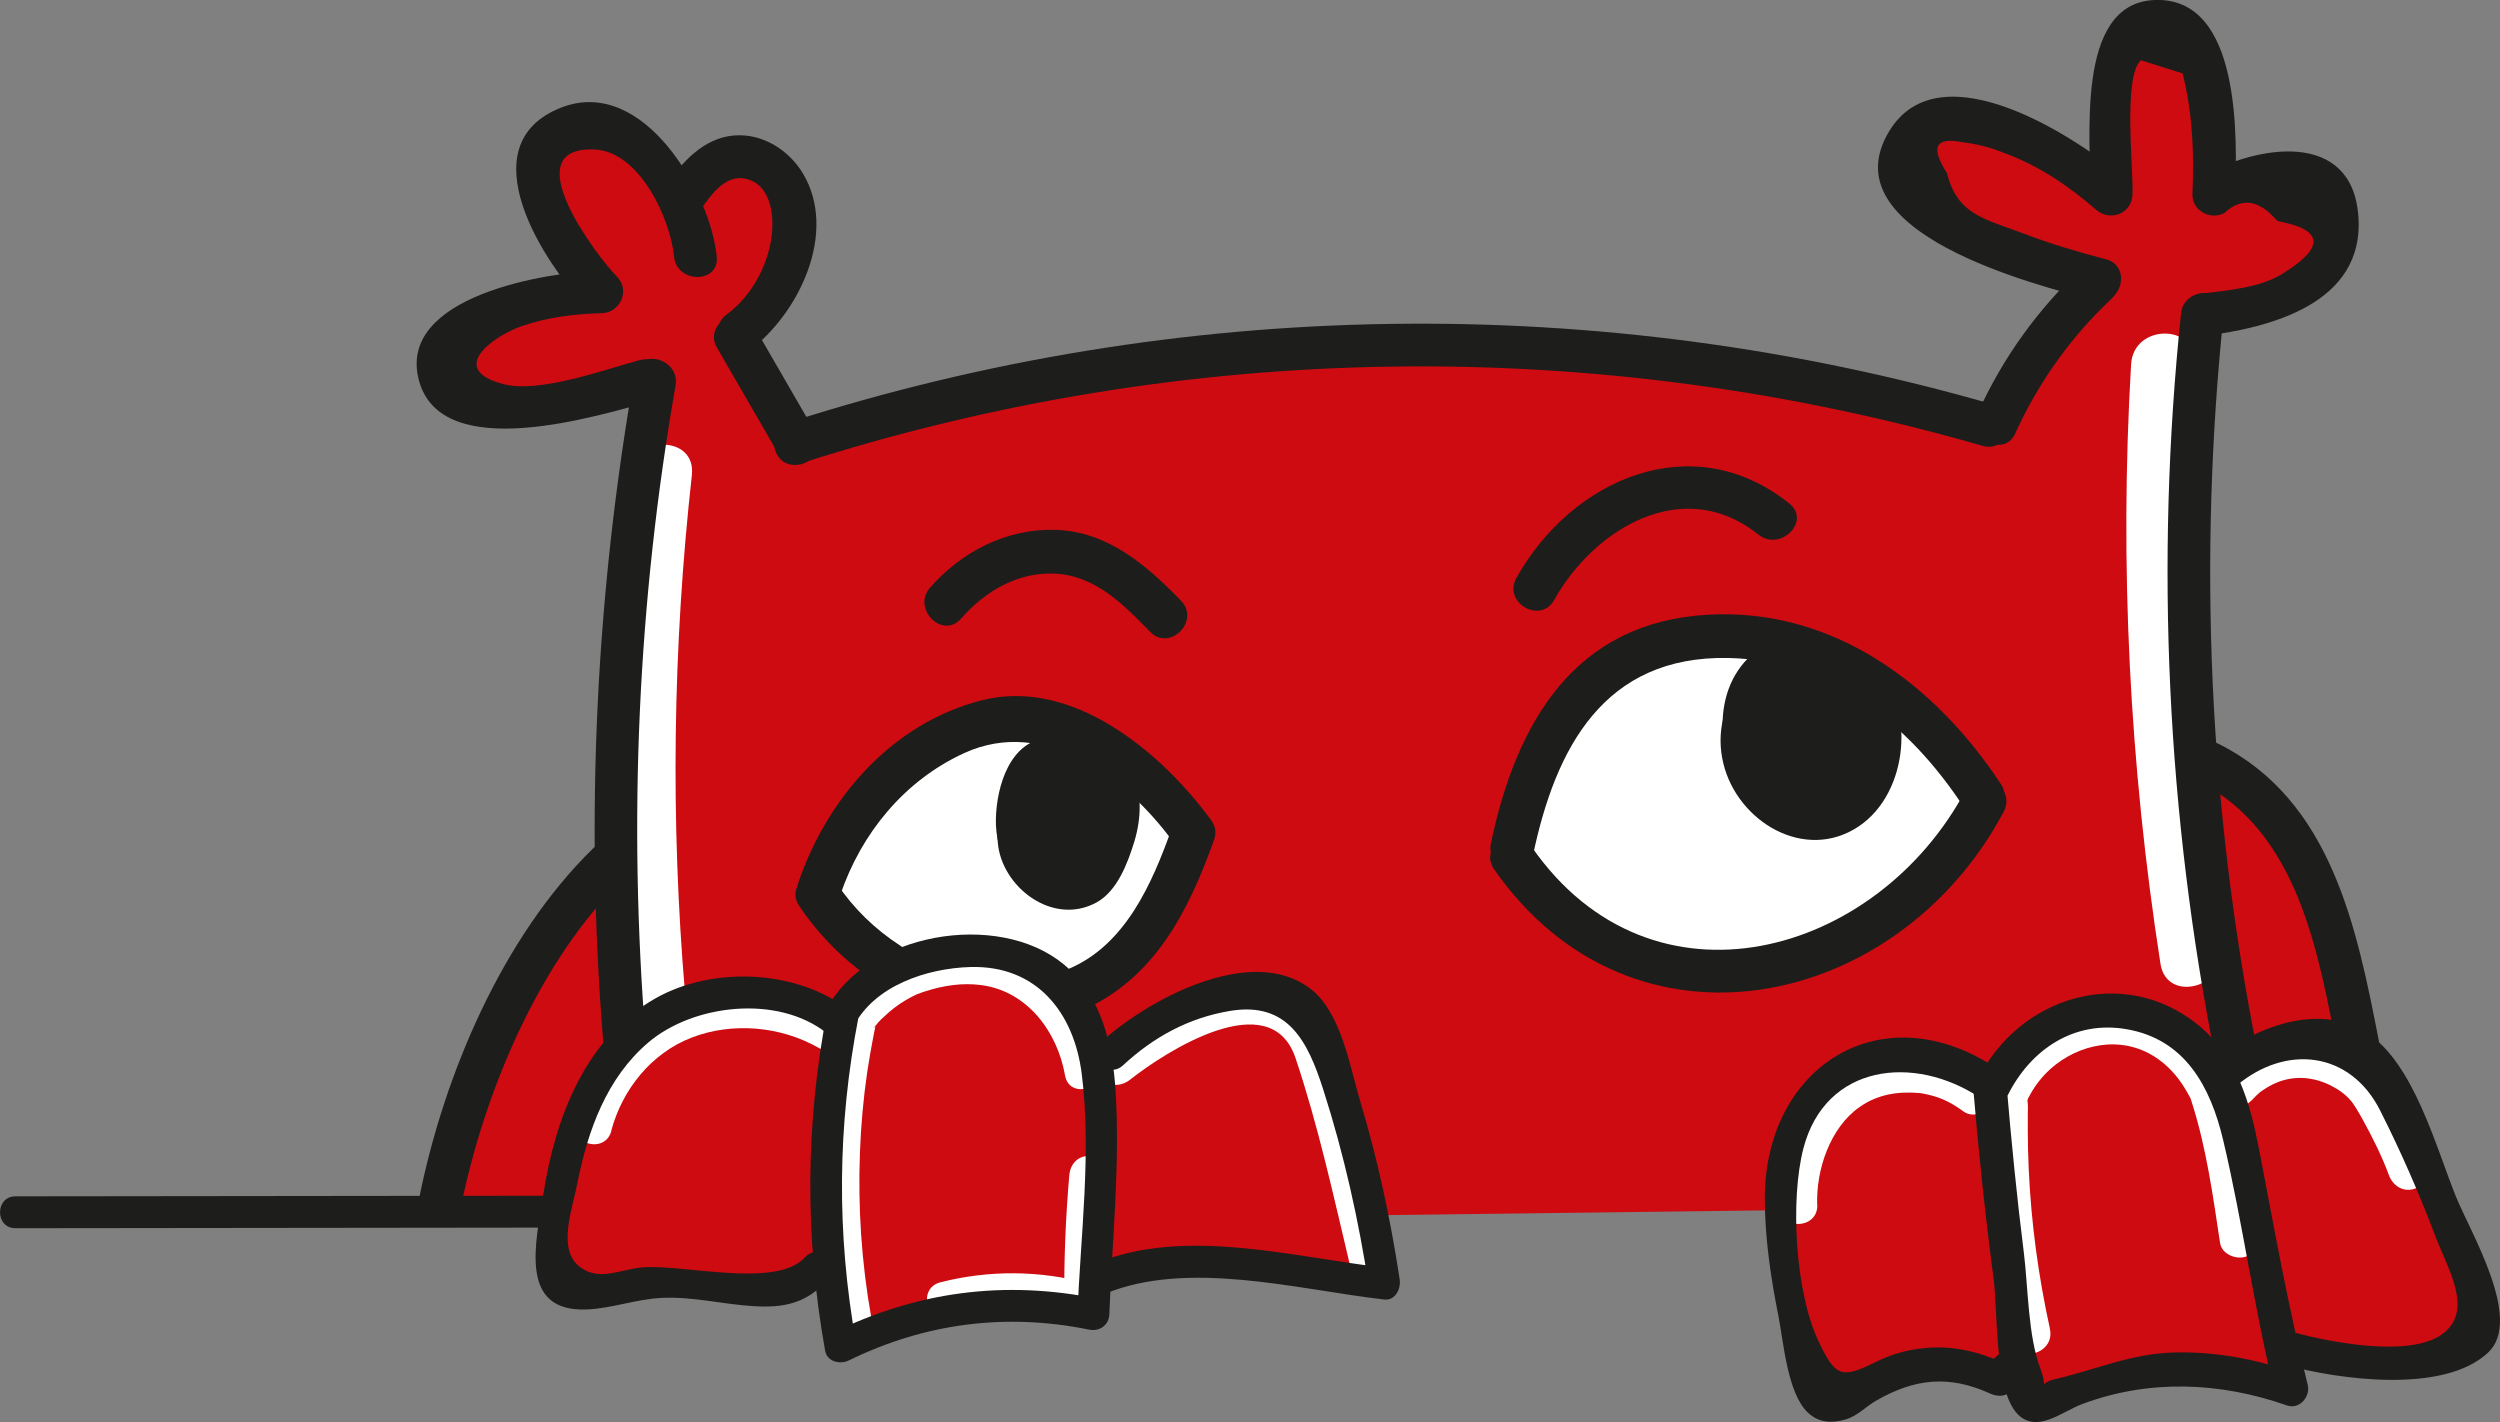 <?xml version="1.0" encoding="UTF-8"?> <svg xmlns="http://www.w3.org/2000/svg" id="_Слой_2" data-name="Слой 2" viewBox="0 0 199.17 113.29"><rect x="0" y="0" width="199.17" height="113.29" fill="#808080" stroke="none"/><defs><style> .cls-1 { fill: #fff; } .cls-2 { fill: #ce0b10; } .cls-3 { fill: #1d1d1b; } </style></defs><g id="_Слой_1-2" data-name="Слой 1"><path class="cls-2" d="M115.81,90.61c-.06-.13-.14-.25-.2-.38,1.03,2.13,1.65,4.22,1.96,5.46h.03c-.28-1.16-.82-3.04-1.79-5.08Z"></path><path class="cls-2" d="M117.61,95.69h-.03c.18,.72,.27,1.17,.27,1.16s-.07-.44-.24-1.16Z"></path><path class="cls-2" d="M92.05,87.81c.25-.34,.52-.69,.84-1.07-.32,.38-.59,.73-.84,1.07Z"></path><path class="cls-2" d="M102.88,80.86c.47-.06,.92-.09,1.36-.09-.44,0-.9,.04-1.36,.09-4.65,.57-7.99,3.49-9.99,5.88,2-2.39,5.34-5.31,9.99-5.88Z"></path><path class="cls-2" d="M49.01,81.31s-.01,.04-.02,.05c.1-.02,.23-.03,.34-.05-.09-.03-.2-.03-.32,0Z"></path><path class="cls-2" d="M49.05,81.2s-.03,.07-.04,.11c.12-.02,.23-.03,.32,0,.03,0,.06,0,.09-.01-.09-.05-.21-.08-.37-.1Z"></path><path class="cls-2" d="M196.7,102.04c-1.56-4.23-.91-3.09-2.12-6.16-.74-1.87-1.53-3.84-2.83-6.3-1.29-2.43-1.93-3.65-2.83-4.39-2.98-2.45-6.88-1.67-7.08-1.63-2.5,.54-4.04,2.07-4.6,2.69-.15-.43-1.35-3.77-4.6-4.75-1.23-.37-2.33-.28-3.05-.14-.01-.25-.03-.53-.05-.83-10.05,4.97-13.9,2.48-24.03,6.28-2.21,1.1-4.41,4.12-4.14,8.22,.08,0,.16,0,.24,0,.17,4,.71,8.5,1.91,13.32,.31,1.23,.64,2.41,.99,3.54,3.06-1.62,5.77-2.31,7.58-2.62,2.35-.41,4.64-.78,7.23,.21,1.18,.45,2.05,1.05,2.62,1.49,.71,.14,1.42,.28,2.12,.42,2.3-.82,5.77-1.75,10.06-1.77,3.32-.02,6.1,.51,8.15,1.06-.02-1.23-.05-2.46-.07-3.68,1.32,.66,3.14,1.36,5.38,1.63,.56,.07,3.13,.35,6.3-.5,1.92-.51,3.18-.85,3.68-1.91,.43-.9,.04-1.75-.85-4.18Z"></path><path class="cls-2" d="M151.41,84.04c1.22-.05,3.16-.14,4.9,1.02,1.05,.7,1.43,1.45,2.21,1.38,1.03-.09,1.31-1.48,2.57-2.94,1.55-1.79,3.51-2.46,4.18-2.69,.2-.07,4.84-1.57,8.12,.84,2.15,1.58,2.35,3.87,3.82,3.9,.95,.02,1.75-.91,2.27-1.69,.81-.43,2.15-1,3.85-1.08,2.61-.11,3.89,1.05,4.66,.45,.72-.57,.38-2.2-1.43-7.35-2.95-8.38-4.07-9.82-4.93-10.75-2.47-2.66-3.34-1.68-5.2-3.76-1.48-1.66-2.04-3.54-1.8-20.29,.04-2.53,.09-5.61,.33-9.62,.13-2.25,.3-4.37,.48-6.33,1.01-.1,2.43-.34,4.03-.97,2.09-.83,5.33-2.1,5.8-4.83,.29-1.69-.56-3.46-1.77-4.51-1.81-1.57-4.63-1.74-6.93-.32-.08-3.14-.45-5.71-.81-7.57-.69-3.64-1.27-4.34-1.93-4.67-1.44-.71-3.53,.21-4.67,1.45-.3,.32-1.11,1.31-1.45,5.64-.11,1.47-.19,3.51,0,5.96-1.67-1.68-4.75-4.19-9.02-4.67-1.48-.17-4.13-.46-5.16,.97-1.31,1.83,.72,5.57,2.74,7.57,3.83,3.8,9.52,3.22,10.8,3.06-1.15,1.12-2.35,2.41-3.54,3.87-2.14,2.61-3.77,5.16-4.99,7.41-14.51-4.19-27.15-5.73-36.57-6.28-14.06-.82-24.81,.35-28.52,.81-12.15,1.48-22.3,4.2-29.97,6.77-1.66-2.58-3.33-5.16-4.99-7.73,1.27-1.21,3.89-4.09,4.19-8.22,.1-1.38,.32-4.43-1.61-5.64-1.27-.8-3-.52-4.19,.16-1.9,1.09-2.22,3.13-2.26,3.38-.5-.51-1.22-1.24-2.09-2.09-3.36-3.29-4.11-3.67-4.83-3.87-.16-.04-2.85-.75-4.19,.64-1.48,1.55-.34,4.66,.32,6.45,.96,2.6,2.46,4.4,3.54,5.48-3.27-.17-5.69,.56-7.09,1.13-1.77,.71-3.31,1.36-3.87,2.9-.46,1.28-.18,2.99,.81,4.03,1.69,1.78,4.99,1.13,9.02,.32,2.37-.47,4.29-1.11,5.64-1.61-2.88,23.67-3.26,32.48-2.75,35.01,.11,.55,.5,2-.18,3.4-.68,1.39-1.8,1.48-3.76,3.67-.69,.78-1.15,1.44-1.52,1.97-1,1.44-1.57,2.59-2.15,3.76-2.46,4.96-2.26,4.44-2.6,5.2-.91,2.02-5.06,11.21-2.6,13.17,.32,.25,1.17,.29,2.87,.36,2.56,.11,3.85,.16,4.66-.36,1.54-.98,1.13-3.05,1.88-6.18,.44-1.83,1.35-4.35,3.45-7.17,1.22-1.2,3.37-2.93,6.45-3.63,1.27-.29,4.42-1,7.57,.36,1.63,.7,2.89,1.8,3.99,1.25,.58-.29,.6-.79,1.21-1.66,.98-1.39,2.28-2.01,3.4-2.55,.43-.21,2.66-1.24,5.64-1.03,5.06,.35,8.22,3.97,9.01,4.86,1.12,1.28,1.82,2.53,2.24,3.43,6.12-4.48,10.71-4.37,12.5-4.17,.74,.08,1.15,.13,1.7,.36,3.26,1.35,4.3,6.11,5.82,13.53,.28,1.35,.47,2.45,.58,3.09,10.67-.13,21.33-.27,32-.4-.09-1.3-.08-3.93,1.44-6.62,1.65-2.93,4.9-5.59,8.69-5.75Z"></path><path class="cls-2" d="M107.81,81.18c.28,.2,.58,.43,.89,.66-.32-.25-.62-.47-.89-.66Z"></path><path class="cls-2" d="M114.82,88.75c.05,.08,.09,.17,.14,.25-.05-.08-.09-.17-.14-.25Z"></path><path class="cls-2" d="M49.75,82.79c0-.94,0-1.33-.33-1.49-.03,0-.06,0-.09,.01,.26,.09,.42,.47,.42,1.48Z"></path><path class="cls-2" d="M109.03,82.1c.19,.15,.38,.3,.57,.47-.2-.17-.38-.31-.57-.47Z"></path><path class="cls-1" d="M50.04,37.85c-1.53,13.76-1.71,27.56-.54,41.35,.27,3.23,5.36,3.26,5.08,0-1.17-13.8-.99-27.59,.54-41.35,.36-3.24-4.72-3.22-5.08,0h0Z"></path><path class="cls-1" d="M177.02,75.43c-2.38-15.37-3.06-30.88-2.16-46.41,.19-3.27-4.89-3.25-5.08,0-.94,15.99-.12,31.93,2.34,47.76,.5,3.22,5.4,1.85,4.9-1.35h0Z"></path><path class="cls-1" d="M144.77,95.98c-.09-2.78,1.02-6.13,3.37-7.78,1.43-1.01,3.06-1.27,4.77-1.12,.42,.04-.3-.08,.04,0,.08,.02,.16,.03,.24,.04,.53,.1,1.07,.24,1.57,.45,.6,.25,1.16,.61,1.69,.99,.69,.51,1.78,.12,2.18-.57,.47-.81,.12-1.67-.57-2.18-3.28-2.41-8.11-2.72-11.52-.37s-5.08,6.58-4.95,10.53c.07,2.05,3.26,2.06,3.19,0h0Z"></path><path class="cls-1" d="M163.32,105.89c-.93-4.23-1.51-8.51-1.7-12.84-.04-.98-.07-1.96-.07-2.95,0-.4,0-.81,0-1.21,0-.26,0-.53,.01-.79,0-.1-.07-.88-.07-.42,0,.3-.01,0,.09-.19s.21-.38,.32-.57c.32-.52,.68-.99,1.1-1.42,2.02-2.06,5.35-3.08,8.2-1.58,1.09,.58,1.99,1.45,2.67,2.48,.17,.26,.33,.53,.48,.8,.24,.43,.14,.23,.29,.69,1.14,3.58,1.67,7.43,2.23,11.14,.13,.86,1.2,1.31,1.96,1.11,.91-.24,1.24-1.11,1.11-1.96-.56-3.7-1.02-7.68-2.26-11.23-.8-2.3-2.48-4.38-4.58-5.62-3.33-1.97-7.68-1.59-10.8,.6-1.3,.91-2.4,2.1-3.21,3.46-.9,1.52-.75,3.17-.74,4.9,.05,5.52,.7,11.04,1.89,16.43,.44,2,3.52,1.15,3.07-.85h0Z"></path><path class="cls-1" d="M179.34,87.71c.15-.16,.3-.32,.46-.47,.29-.26,.23-.22,.45-.37,.56-.38,1.12-.67,1.78-.84,1.41-.37,2.88-.05,4.11,.7,.49,.3,.84,.59,1.24,1.06-.21-.25,.08,.12,.1,.15,.08,.11,.15,.23,.22,.34,.19,.3,.36,.61,.53,.91,.79,1.44,1.52,2.89,2.09,4.43,.3,.81,1.08,1.36,1.96,1.11,.78-.21,1.41-1.15,1.11-1.96-.71-1.93-1.6-3.77-2.62-5.56-.83-1.45-1.88-2.64-3.37-3.44-3.44-1.85-7.67-1.21-10.32,1.68-.58,.63-.63,1.63,0,2.25,.59,.59,1.67,.64,2.25,0h0Z"></path><path class="cls-1" d="M65.33,70.69l5.48-8.51,8.51-4.6,7.93,1.7,7.93,6.62-3.1,7.47-5.73,5.78c-1.47-.94-4.11-2.35-7.69-2.93-3.34-.54-6.1-.14-7.77,.24-1.02-.54-2.04-1.09-3.07-1.63l-2.5-4.14Z"></path><path class="cls-3" d="M76.57,49.28c1.9-2.17,4.5-3.72,7.47-3.58,3.2,.15,5.49,2.47,7.58,4.63,1.56,1.61,4.03-.85,2.47-2.47-2.76-2.85-5.87-5.54-10.05-5.65-3.87-.1-7.43,1.74-9.94,4.6-1.47,1.68,.98,4.16,2.47,2.47h0Z"></path><path class="cls-3" d="M96.42,65.25c-3.94-5.35-11.01-11.29-18.2-9.46s-12.35,7.85-14.63,14.56c-.73,2.13,2.64,3.04,3.36,.93,1.67-4.9,5.09-9.09,9.86-11.28,6.43-2.95,12.9,1.97,16.6,7,1.32,1.79,4.34,.05,3.01-1.76h0Z"></path><path class="cls-3" d="M86.03,80.57c5.88-2.46,8.65-7.93,10.69-13.66,.76-2.12-2.61-3.03-3.36-.93-1.56,4.37-3.68,9.31-8.25,11.22-2.04,.85-1.14,4.23,.93,3.36h0Z"></path><path class="cls-3" d="M63.67,72.17c1.67,2.48,3.77,4.54,6.28,6.17,1.89,1.22,3.64-1.79,1.76-3.01-1.99-1.29-3.7-2.94-5.03-4.92-1.24-1.85-4.27-.11-3.01,1.76h0Z"></path><path class="cls-3" d="M85.84,58.19c-5.63-.15-7.28,8.16-2.97,11.14,1.95,1.35,4.59,1.05,6.19-.69,1.75-1.9,1.75-5.22,.95-7.52s-2.98-3.83-5.31-2.32c-2.02,1.31-2.74,4.05-2.26,6.31,.42,2,2.22,4.64,4.55,3.31,2.59-1.48,1.33-5.38,1.02-7.7s-3.66-1.27-3.36,.93c.14,1.04,.16,2.2,.42,3.21l.02,.59c1.03,.25,1.38,.14,1.03-.33,0-.31-.32-.85-.34-1.19-.04-.64,.1-1.69,.69-2.07,.24-.15,.19-.09,.29,.45,.09,.52,.24,.99,.27,1.53,.05,1.14-.7,4.13-2.36,2.45-1.3-1.31-.96-4.67,1.19-4.61s2.24-3.43,0-3.49h0Z"></path><path class="cls-3" d="M85.82,59.64c-4.42-1.43-6.61,3.91-6.33,7.46s4.37,6.72,7.88,4.79c1.64-.91,2.47-3.12,2.99-4.81,.58-1.9,.67-4.06-.28-5.86-2.02-3.84-7.14-3.73-9.3-.12-1.16,1.93,1.86,3.68,3.01,1.76s3.14-.97,3.49,.88c.25,1.32-.35,3.47-1.18,4.53-1.23,1.57-3.03-.03-3.15-1.51-.09-1.05,.31-4.28,1.94-3.75,2.14,.69,3.06-2.68,.93-3.36h0Z"></path><path class="cls-3" d="M83.56,58.78c-3.07,.18-4.16,3.82-4.22,6.45-.07,2.89,1.46,5.38,4.19,6.37,2.11,.77,3.02-2.6,.93-3.36-1.11-.4-1.6-1.57-1.63-2.68,0-.36,.35-3.27,.73-3.29,2.23-.13,2.25-3.62,0-3.49h0Z"></path><path class="cls-1" d="M157.14,63.11l-5.72-6.89-10.36-4.67-8.82,.45-6.1,2.92s-4.13,4.83-3.74,4.85-1.86,8.44-1.86,8.44l6.88,6.95,9.98,2.07,9.54-1.96,7.07-6.62,3.13-5.53Z"></path><path class="cls-3" d="M123.81,47.81c3.19-5.7,10.3-10.01,16.28-5.22,1.73,1.39,4.22-1.06,2.47-2.47-7.71-6.18-17.33-1.98-21.75,5.92-1.1,1.96,1.91,3.72,3.01,1.76h0Z"></path><path class="cls-3" d="M122.14,68.09c1.78-8.45,5.62-15.87,15.56-15.67,8.12,.17,14.43,5.32,18.7,11.81,1.23,1.87,4.25,.12,3.01-1.76-5.23-7.95-13.34-14.04-23.3-13.5-10.75,.58-15.33,8.71-17.33,18.2-.46,2.19,2.9,3.12,3.36,.93h0Z"></path><path class="cls-3" d="M119.03,69.25c11.02,15.83,32.21,11.24,40.6-4.58,1.05-1.98-1.96-3.74-3.01-1.76-7.06,13.31-25,18.35-34.58,4.58-1.27-1.83-4.3-.09-3.01,1.76h0Z"></path><path class="cls-3" d="M144.91,51.08c-4.88,.4-8.84,4.73-7.61,9.76,1.13,4.63,6.51,7.87,10.79,4.99,4-2.69,4.55-9.56,1.2-12.98-4.02-4.11-9.63-.19-10.85,4.38-.58,2.18-.5,4.72,1.13,6.45s4.14,1.99,6.03,.55c1.74-1.33,2.43-3.69,1.93-5.79s-2.42-4.56-4.81-3.62c-2.17,.85-2.3,4.03-1.99,5.97,.33,2.05,1.76,4.01,4,4.12,4.88,.24,5.83-7.95,2.56-10.37-4.74-3.5-9.4,6.76-4.3,9.19,2.18,1.04,4.27-.83,5.01-2.79,.88-2.31,.3-4.82-1.42-6.56-1.58-1.6-4.04,.86-2.47,2.47,.73,.74,.93,1.61,.72,2.62-.48,2.32-1.01-1.09,.18-1.57,.36-.5,.54-.42,.52,.22,.11,.29,.16,.59,.15,.9,.02,.55,0,1.3-.35,1.76-.62,.82-1.07-.5-1.21-1.24-.08-.39-.07-1.51,.36-1.7l-1.34,.18c2.22,.49,.61,5.17-1.21,3.07-1.05-1.22,.03-3.88,.82-4.92,3.03-4.04,5.79,.96,5.04,4.14-.83,3.52-4.78,4.19-6.6,1.01-1.69-2.96,.38-6.45,3.71-6.73,2.22-.18,2.24-3.67,0-3.49h0Z"></path><path class="cls-3" d="M141.79,59.3c.22,.69,.44,1.39,.66,2.08s.9,1.31,1.68,1.28,1.5-.51,1.68-1.28,.35-1.51,.53-2.27l-2.56,1.04c.34,.18-.22-.25,.04,.03-.08-.08-.25-.52-.17-.22,.24,.88,1.25,1.51,2.14,1.22s1.47-1.2,1.22-2.14c-.22-.8-.74-1.5-1.48-1.89-.95-.51-2.3-.09-2.56,1.04-.18,.76-.35,1.51-.53,2.27h3.36c-.22-.69-.44-1.39-.66-2.08-.28-.87-1.22-1.52-2.14-1.22-.87,.28-1.51,1.21-1.22,2.14h0Z"></path><path class="cls-3" d="M141.71,51.3c-2.56,1.59-4.13,4.48-3.86,7.51,.2,2.22,3.69,2.24,3.49,0-.17-1.82,.55-3.52,2.13-4.5,1.9-1.18,.15-4.2-1.76-3.01h0Z"></path><path class="cls-3" d="M142.26,51.23c-2.59,1.04-4.37,3.42-4.3,6.28,.06,2.24,3.55,2.25,3.49,0-.03-1.18,.58-2.45,1.74-2.91,.87-.35,1.49-1.16,1.22-2.14-.23-.83-1.27-1.57-2.14-1.22h0Z"></path><path class="cls-3" d="M141.12,51.09c-4.65,2.4-4.69,8.03-2.41,12.12,1.09,1.96,4.1,.2,3.01-1.76-1.38-2.48-1.76-5.84,1.16-7.35,1.99-1.03,.23-4.04-1.76-3.01h0Z"></path><path class="cls-3" d="M63.76,36.93c30.57-9.81,63.33-10.31,94.19-1.41,2.11,.61,3.01-2.67,.9-3.28-31.4-9.06-64.88-8.57-96,1.41-2.08,.67-1.19,3.95,.9,3.28h0Z"></path><path class="cls-3" d="M160.54,34.55c1.86-4.08,4.39-7.65,7.65-10.72,1.6-1.5-.81-3.91-2.41-2.41-3.45,3.25-6.22,7.09-8.18,11.41-.9,1.98,2.03,3.71,2.94,1.72h0Z"></path><path class="cls-3" d="M173.76,24.97c-2.09,19.92-1.12,39.94,2.78,59.58,.43,2.15,3.71,1.24,3.28-.9-3.84-19.34-4.71-39.07-2.66-58.68,.23-2.18-3.18-2.16-3.4,0h0Z"></path><path class="cls-3" d="M50.55,29.81c-3.07,17.51-3.93,35.25-2.51,52.98,.17,2.17,3.58,2.19,3.4,0-1.4-17.41-.63-34.86,2.38-52.07,.38-2.14-2.9-3.06-3.28-.9h0Z"></path><path class="cls-3" d="M64.98,34.49c-1.64-2.84-3.28-5.68-4.92-8.51-1.1-1.9-4.04-.18-2.94,1.72,1.64,2.84,3.28,5.68,4.92,8.51,1.1,1.9,4.04,.18,2.94-1.72h0Z"></path><path class="cls-3" d="M50.99,28.68c-2.92,.79-8.07,2.69-10.94,1.91-4.59-1.25-.45-3.94,1.49-4.6,2.09-.72,4.22-.98,6.42-1.04,1.46-.04,2.26-1.84,1.2-2.9-1.55-1.56-8.29-10.41-1.81-10.14,3.64,.15,6.07,5.59,6.35,8.53,.21,2.16,3.61,2.18,3.4,0-.49-5.05-5.82-14.41-12.36-11.88-7.62,2.95-1.33,12.54,2,15.89l1.2-2.9c-4.25,.11-16.35,2.01-14.57,8.74s14.19,2.85,18.5,1.68c2.11-.57,1.22-3.85-.9-3.28h0Z"></path><path class="cls-3" d="M55.89,16.59c.8-1.11,1.95-2.76,3.6-2.33,1.79,.46,2.12,2.55,2.03,4.06-.16,2.54-1.56,5.23-3.62,6.73-1.75,1.28-.05,4.24,1.72,2.94,4.01-2.95,7.18-9.48,4.33-14.2-1.13-1.86-3.22-3.17-5.44-3-2.51,.2-4.19,2.18-5.56,4.08-1.29,1.78,1.67,3.48,2.94,1.72h0Z"></path><path class="cls-3" d="M167.78,20.66c-2.2-.58-4.37-1.22-6.5-2.03-3.18-1.21-5.33-1.49-6.17-4.84-1.33-2.07-.92-2.89,1.22-2.46,1.15,.13,2.26,.42,3.32,.85,2.76,1,5.14,2.62,7.34,4.53,1.12,.97,2.84,.32,2.9-1.2,.09-2-.77-9.4,.67-10.71l3.33,1.05c.35,1.42,.59,2.87,.7,4.33,.16,1.77,.14,3.54,.08,5.31-.04,1.31,1.47,2.09,2.56,1.47,1.36-1.27,2.76-1.05,4.2,.65,3.66,.67,3.83,2.05,.52,4.13-1.76,1.17-4.49,1.4-6.47,1.64-2.15,.26-2.17,3.67,0,3.4,5.38-.66,12.92-2.59,12.41-9.55s-8.12-5.64-12.38-3.22l2.56,1.47c.15-4.36,.52-15.75-6.41-15.48-6.48,.25-4.99,11.45-5.17,15.5l2.9-1.2c-3.73-3.22-14.77-10.56-18.86-3.88-4.96,8.1,11.65,12.28,16.34,13.51,2.12,.56,3.02-2.72,.9-3.28h0Z"></path><g><path class="cls-2" d="M109.47,96.65c-.41-1.85-.84-3.68-1.26-5.49h0c-.03-.11-.05-.22-.08-.33,0,0-.07-.33-.2-.87h0c-.24-.93-.69-2.49-1.47-4.08-.16-.31-.32-.62-.49-.92-.04-.06-.07-.13-.11-.19-1.23-2.07-2.68-3.58-3.9-4.62-.15-.12-.29-.23-.43-.35-.08-.07-.17-.14-.25-.2-.23-.18-.45-.34-.66-.49-.26-.06-.53-.12-.82-.17-.57-.09-1.19-.15-1.85-.14-.33,0-.67,.03-1.02,.07-3.48,.42-5.97,2.61-7.47,4.39-.24,.28-.44,.55-.63,.8-.17,.23-.32,.45-.45,.64-.27,.41-.45,.72-.54,.87-.05-.8-.34-4.26-3.2-6.92-3.81-3.55-8.82-2.55-9.3-2.45-1.09,.16-2.72,.52-4.46,1.43-2.21,1.16-2.47,2.08-4.11,2.41-1.76,.36-2.52-.5-5.18-.89-1.84-.27-3.43-.15-4.62,.05,.24,.12,.25,.41,.25,1.11,0-.75-.12-1.03-.32-1.1-.09,.01-.18,.02-.26,.04-.02,.05-.05,.12-.1,.2-.85,1.25-2.42,.78-4.35,1.61-2.63,1.12-3.82,3.73-5.42,7.23-.6,1.31-1.11,3.46-2.14,7.77-.85,3.53-.98,4.72-.27,5.62,.85,1.09,2.48,1.19,3.82,1.27,2.25,.14,2.8-.56,5.09-.74,2.84-.22,3.37,.75,5.96,.74,1.42,0,3.54-.32,6.16-1.87,.45,2.01,.89,4.02,1.34,6.03,2.5-1.07,6.21-2.33,10.85-2.75,3.77-.34,6.98-.02,9.37,.4,.2-1.18,.4-2.37,.6-3.55,3.33-.47,7.41-.77,12.05-.54,4.25,.22,7.98,.83,11.05,1.54-.39-1.84-.79-3.69-1.21-5.56Z"></path><path class="cls-1" d="M48.7,90.08c.86-3.24,3.16-6.17,6.41-7.42s7.08-.91,10.13,.83c1.69,.96,3.21-1.64,1.52-2.6-3.82-2.17-8.64-2.66-12.75-1.01s-7.09,5.18-8.21,9.41c-.5,1.88,2.41,2.68,2.91,.8h0Z"></path><path class="cls-1" d="M69.41,104.95c-.77-4.33-1.07-8.74-.9-13.14,.08-2.14,.27-4.29,.58-6.41,.15-.98,.32-1.96,.51-2.94,.05-.23,.09-.46,.14-.68-.21,.18-.19,.14,.06-.12,.21-.3,.53-.57,.8-.82,.73-.68,1.57-1.22,2.47-1.64,.31-.14-.32,.12,.07-.02,.2-.08,.4-.15,.6-.21,1.42-.46,2.94-.69,4.43-.49,3.69,.48,6.07,3.73,6.68,7.2,.34,1.91,3.24,1.1,2.91-.8-.54-3.07-2.31-5.99-4.89-7.77-2.79-1.92-6.43-2.07-9.61-1.14-.99,.29-1.95,.7-2.83,1.24-1.23,.76-2.99,2.03-3.52,3.44-.58,1.56-.67,3.5-.89,5.14-.27,2-.45,4.01-.53,6.02-.18,4.67,.19,9.34,1.01,13.94,.34,1.91,3.24,1.1,2.91-.8h0Z"></path><path class="cls-1" d="M75.72,105.06c3.31-.85,6.81-.83,10.18,.09,.94,.26,1.91-.47,1.91-1.45-.03-3.37,.11-6.73,.4-10.09,.07-.81-.74-1.51-1.51-1.51-.87,0-1.44,.69-1.51,1.51-.29,3.35-.43,6.72-.4,10.09l1.91-1.45c-3.85-1.05-7.92-1.08-11.78-.09-1.88,.48-1.08,3.39,.8,2.91h0Z"></path><path class="cls-1" d="M90.05,86c2.76-2.18,11.17-7.63,13.16-1.71,1.81,5.38,3.03,11,4.34,16.51,.45,1.89,3.36,1.09,2.91-.8-1.23-5.18-2.46-10.38-4.01-15.47-.7-2.3-1.7-4.3-4.06-5.27-1.81-.75-3.8-.73-5.65-.2-3.23,.93-6.19,2.75-8.81,4.81-.64,.51-.52,1.6,0,2.13,.62,.64,1.49,.5,2.13,0h0Z"></path><path class="cls-3" d="M65.94,80.34c-1.78,9.1-1.84,18.16-.2,27.29,.16,.86,1.2,1.09,1.87,.76,6.08-2.98,12.53-3.81,19.16-2.46,.83,.17,1.58-.36,1.61-1.23,.22-5.9,.87-11.95,.49-17.85-.23-3.67-1.15-7.57-4.12-10.02-5.27-4.35-15.82-2.5-18.95,3.67-.74,1.46,1.45,2.74,2.2,1.28,1.65-3.25,5.83-4.64,9.32-4.74,5.28-.14,8.24,3.63,8.86,8.51,.79,6.24-.1,12.88-.34,19.15l1.61-1.23c-7.38-1.5-14.36-.6-21.12,2.72l1.87,.76c-1.56-8.68-1.49-17.28,.2-25.94,.31-1.6-2.14-2.28-2.45-.68h0Z"></path><path class="cls-3" d="M67.65,80.49c-4.12-3.25-10.84-3.54-15.4-.97-5.62,3.16-8.02,9.56-8.96,15.6-.61,3.9-2.02,9.45,3.5,9.2,2-.09,3.91-.83,5.96-.92,2.5-.11,4.83,.51,7.29,.66s4.22-.24,5.9-2.1c1.09-1.21-.7-3.01-1.8-1.8-2.31,2.56-9.86,.49-13.07,.82-1.69,.17-3.24,1.06-4.74,.05-2.01-1.36-.77-4.53-.31-6.87,.82-4.12,2.32-8.29,5.62-11.1,3.59-3.06,10.31-3.84,14.21-.76,1.27,1,3.08-.78,1.8-1.8h0Z"></path><path class="cls-3" d="M87.99,103.09c6.65-2.77,15.38-.35,22.29,.44,.91,.1,1.34-.89,1.23-1.61-.73-4.79-1.74-9.52-3.14-14.17-.81-2.7-1.51-7.06-3.92-8.94-4.79-3.74-13.2,.95-16.79,4.27-1.2,1.11,.6,2.91,1.8,1.8,2.45-2.27,5.23-3.79,8.52-4.34,4.64-.78,6.21,2.43,7.44,6.26,1.66,5.17,2.83,10.44,3.65,15.8l1.23-1.61c-7.26-.83-15.95-3.27-22.96-.35-1.49,.62-.84,3.08,.68,2.45h0Z"></path></g><path class="cls-3" d="M157.18,86.44c.43,5.17,.97,10.32,1.65,15.47,.34,2.55,.05,8.85,1.91,10.75,1.54,1.57,3.53-.2,5.14-.8,5.35-2,10.99-1.76,16.32,.11,1,.35,1.89-.72,1.65-1.65-1.55-6.19-2.66-12.42-3.86-18.68-.73-3.81-1.78-7.52-4.94-10.04-5.95-4.75-14.16-2.2-17.42,4.3-.77,1.54,1.55,2.91,2.32,1.36,1.82-3.64,5.27-5.98,9.44-5.27,4.68,.79,6.71,4.57,7.72,8.82,1.59,6.69,2.47,13.54,4.15,20.23l1.65-1.65c-3.13-1.1-6.33-1.72-9.65-1.64-3.51,.08-6.22,1.36-9.56,2.13-1.75,.4-.3,1.4-1.16-.88-.97-2.57-.97-6.49-1.3-9.16-.56-4.45-1-8.91-1.38-13.38-.14-1.71-2.83-1.73-2.69,0h0Z"></path><path class="cls-3" d="M159.08,85.12c-9.18-6.11-18.5-.15-18.48,10.39,0,3.12,.48,6.32,1.09,9.37,.39,1.96,.7,6.12,2.34,7.66,.88,.82,1.87,.85,2.95,.56,.98-.26,1.64-1.03,2.5-1.52,3.03-1.74,5.77-2.07,9.09-.55,.5,.23,1.23,.28,1.63-.21,.33-.51,.76-.93,1.28-1.25,1.36-1.07-.55-2.96-1.9-1.9-.52,.32-.94,.74-1.28,1.25l1.63-.21c-2.18-1-4.29-1.56-6.71-1.3-1.36,.14-2.62,.51-3.83,1.12-2.71,1.35-3.19,1.11-4.51-1.67-1.87-3.94-2.26-11.28-1.21-15.36,1.75-6.75,8.84-7.52,14.05-4.06,1.44,.96,2.79-1.37,1.36-2.32h0Z"></path><path class="cls-3" d="M178.17,86.5c3.96-3.34,9.07-2.74,11.44,1.95,1.65,3.26,3.12,6.62,4.41,10.04,1,2.63,3.14,5.99,.49,7.84s-9,.56-11.61-.14c-1.67-.44-2.39,2.15-.72,2.59,4.13,1.1,12.47,2.31,16.04-1.02,2.81-2.62-1.39-9.54-2.56-12.43-1.59-3.92-3.35-10.62-7.08-13.03-3.92-2.53-9.15-.39-12.31,2.27-1.32,1.12,.59,3.01,1.9,1.9h0Z"></path><path class="cls-3" d="M1.23,97.85c14.1-.02,28.21-.04,42.31-.05,1.63,0,1.64-2.54,0-2.54-14.1,.02-28.21,.04-42.31,.05-1.63,0-1.64,2.54,0,2.54h0Z"></path><path class="cls-3" d="M47.21,67.63c-7.2,7.05-11.84,18.01-13.81,27.8-.43,2.14,2.85,3.05,3.28,.9,1.85-9.18,6.17-19.66,12.94-26.29,1.57-1.53-.84-3.94-2.41-2.41h0Z"></path><path class="cls-3" d="M175.02,62.18c8.09,4.03,9.66,13.64,11.24,21.76,.42,2.15,3.7,1.24,3.28-.9-1.77-9.11-3.78-19.29-12.81-23.79-1.95-.97-3.68,1.96-1.72,2.94h0Z"></path></g></svg> 
